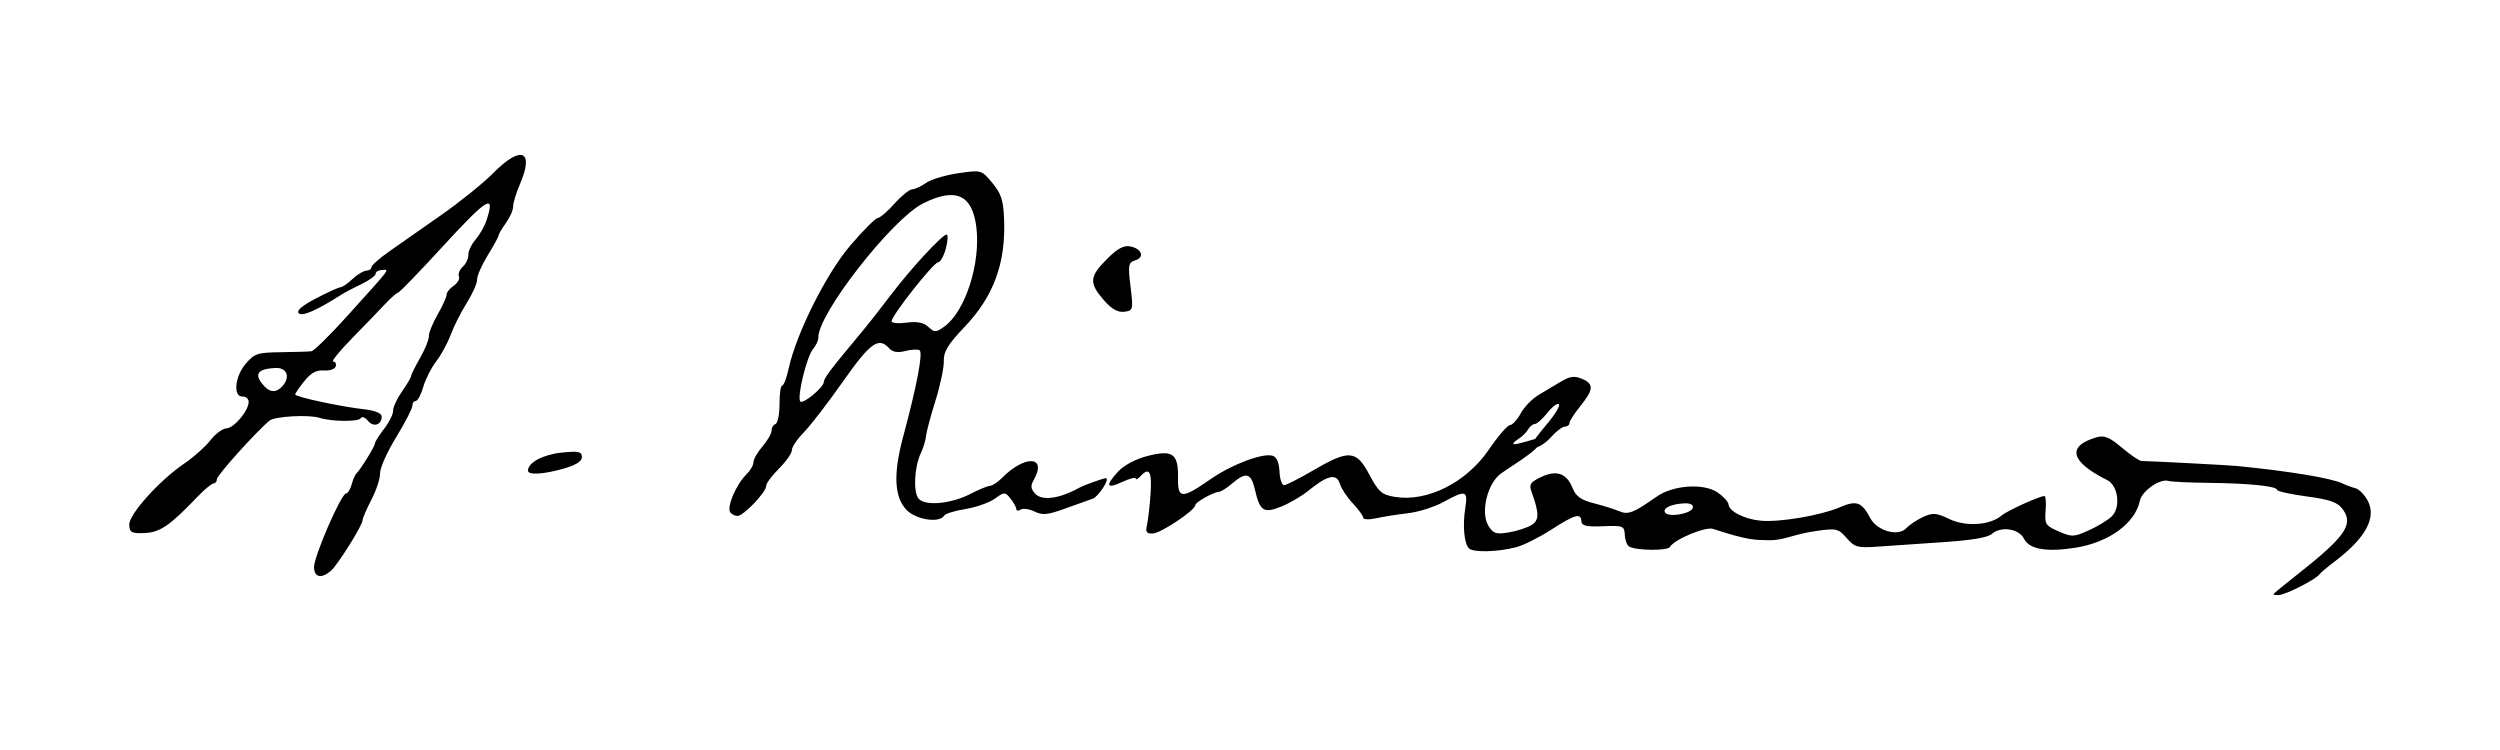 <?xml version="1.0" encoding="UTF-8" standalone="no"?>
<!-- Created with Inkscape (http://www.inkscape.org/) -->
<svg
   xmlns:svg="http://www.w3.org/2000/svg"
   xmlns="http://www.w3.org/2000/svg"
   version="1.0"
   width="600"
   height="180"
   id="svg2">
  <defs
     id="defs4" />
  <g
     id="layer1">
    <path
       d="M 546.805,141.535 C 547.682,140.809 549.461,139.381 550.759,138.361 C 562.823,128.883 564.93,125.947 562.3,122.279 C 561.059,120.547 559.3,119.913 553.626,119.149 C 549.712,118.622 546.497,117.908 546.483,117.563 C 546.445,116.67 539.848,115.997 530.059,115.886 C 525.431,115.834 521.086,115.625 520.402,115.422 C 518.355,114.815 514.047,117.834 513.553,120.222 C 512.448,125.57 506.15,130.163 498.169,131.443 C 491.19,132.562 487.002,131.836 485.757,129.293 C 484.566,126.863 480.189,126.214 478.038,128.149 C 477.079,129.011 473.137,129.672 466.263,130.124 C 460.58,130.497 453.537,130.978 450.613,131.192 C 445.846,131.541 445.079,131.329 443.204,129.14 C 441.279,126.894 440.715,126.755 436.136,127.395 C 430.238,128.219 428.255,129.725 424.489,129.648 C 421.303,129.582 419.667,129.744 411.204,126.957 C 409.54,126.249 401.834,129.415 400.797,131.26 C 400.258,132.221 392.763,132.164 391.02,131.185 C 390.483,130.884 390.001,129.613 389.948,128.36 C 389.858,126.222 389.539,126.096 384.722,126.299 C 380.783,126.465 379.578,126.19 379.532,125.116 C 379.445,123.04 378.016,123.44 372.241,127.159 C 369.373,129.006 365.597,130.888 363.849,131.341 C 359.476,132.476 353.661,132.629 352.583,131.637 C 351.394,130.544 350.992,126.199 351.677,121.848 C 352.332,117.689 351.754,117.545 346.355,120.521 C 344.244,121.685 340.425,122.881 337.868,123.18 C 335.311,123.479 331.864,124.026 330.21,124.394 C 328.555,124.763 327.185,124.691 327.166,124.234 C 327.147,123.778 326.019,122.229 324.661,120.793 C 323.302,119.357 321.903,117.235 321.551,116.077 C 320.785,113.559 318.569,114.049 314.059,117.734 C 312.452,119.046 309.504,120.775 307.507,121.575 C 303.249,123.282 302.381,122.715 301.162,117.43 C 300.257,113.506 299.035,113.19 295.729,116.024 C 294.467,117.104 293.061,118.005 292.602,118.024 C 291.25,118.081 286.844,120.547 286.866,121.236 C 286.902,122.425 278.643,127.955 276.709,128.037 C 275.16,128.102 274.878,127.701 275.276,125.994 C 275.547,124.827 275.935,121.446 276.136,118.483 C 276.502,113.117 275.83,111.987 273.673,114.334 C 273.083,114.976 272.588,115.201 272.572,114.835 C 272.557,114.469 271.101,114.845 269.337,115.671 C 265.536,117.45 265.203,116.595 268.36,113.16 C 269.729,111.671 272.542,110.176 275.332,109.454 C 281.438,107.873 282.807,108.832 282.72,114.632 C 282.644,119.796 283.567,119.831 290.636,114.937 C 295.758,111.391 303.179,108.622 305.485,109.398 C 306.412,109.71 306.989,111.08 307.078,113.181 C 307.154,114.993 307.659,116.456 308.201,116.434 C 308.742,116.411 311.892,114.807 315.2,112.869 C 323.739,107.867 325.509,108.003 328.643,113.901 C 330.862,118.077 331.618,118.735 334.79,119.257 C 342.545,120.531 351.956,115.792 357.317,107.914 C 359.495,104.713 361.778,102.064 362.39,102.027 C 363.001,101.991 364.167,100.72 364.979,99.203 C 365.791,97.685 367.728,95.691 369.284,94.769 C 370.84,93.848 373.287,92.39 374.722,91.528 C 376.745,90.314 377.842,90.169 379.601,90.883 C 382.571,92.089 382.505,93.479 379.289,97.452 C 377.831,99.254 376.654,101.09 376.672,101.534 C 376.691,101.977 376.182,102.369 375.541,102.405 C 374.9,102.441 373.431,103.554 372.276,104.879 C 370.343,107.097 367.608,108.209 367.549,106.801 C 367.535,106.474 369.163,104.271 371.166,101.906 C 373.169,99.541 374.512,97.335 374.151,97.003 C 373.79,96.672 372.549,97.597 371.394,99.059 C 370.239,100.521 368.875,101.735 368.363,101.756 C 367.851,101.778 367.119,102.372 366.738,103.076 C 366.357,103.78 365.225,104.866 364.223,105.489 C 363.222,106.112 362.927,106.613 363.569,106.602 C 364.211,106.59 367.903,105.589 370.064,104.786 C 371.006,107.093 363.669,111.187 360.239,113.641 C 356.995,115.963 355.29,122.915 357.18,126.115 C 358.317,128.041 359.015,128.283 362.01,127.794 C 363.936,127.479 366.394,126.701 367.472,126.064 C 369.457,124.892 369.471,123.262 367.54,117.953 C 366.924,116.26 367.311,115.685 369.877,114.481 C 373.62,112.724 376.016,113.583 377.449,117.198 C 378.204,119.103 379.468,120.007 382.431,120.76 C 384.614,121.315 387.36,122.171 388.532,122.661 C 390.777,123.6 391.952,123.151 397.593,119.197 C 401.538,116.432 408.8,115.915 412.164,118.161 C 413.594,119.116 414.799,120.411 414.841,121.04 C 414.956,122.734 418.756,124.644 422.67,124.976 C 427.245,125.364 436.969,123.703 441.533,121.754 C 445.599,120.018 446.786,120.442 448.892,124.388 C 450.514,127.43 455.599,128.841 457.497,126.776 C 458.22,125.99 460.032,124.779 461.524,124.086 C 463.862,123.001 464.741,123.07 467.884,124.588 C 471.786,126.473 477.696,126.059 480.395,123.713 C 481.663,122.61 489.382,119.096 490.653,119.042 C 490.972,119.029 491.106,120.6 490.95,122.534 C 490.688,125.802 490.907,126.154 494.066,127.53 C 497.268,128.923 497.689,128.908 501.349,127.267 C 503.486,126.309 505.969,124.785 506.867,123.879 C 509.025,121.704 508.351,116.532 505.74,115.232 C 496.917,110.838 495.945,107.089 503.08,104.976 C 505.015,104.403 506.224,104.886 509.252,107.44 C 511.323,109.188 513.438,110.625 513.953,110.635 C 516.732,110.688 534.897,111.64 536.897,111.838 C 549.401,113.076 559.498,114.743 562.142,116.006 C 563.019,116.425 564.444,116.952 565.309,117.177 C 566.175,117.402 567.498,118.744 568.251,120.159 C 570.426,124.244 567.77,129.122 560.289,134.784 C 558.546,136.104 556.921,137.471 556.679,137.822 C 555.828,139.057 548.533,142.773 546.881,142.813 C 545.286,142.852 545.283,142.794 546.805,141.535 z M 406.268,121.889 C 406.476,121.155 405.718,120.744 404.269,120.805 C 401.088,120.939 398.919,121.973 399.628,123.02 C 400.454,124.238 405.865,123.317 406.268,121.889 z M 75.365,136.186 C 75.261,133.717 81.863,118.474 83.058,118.423 C 83.486,118.405 84.091,117.434 84.402,116.264 C 84.714,115.095 85.219,113.917 85.523,113.647 C 86.454,112.824 90.025,107.032 89.998,106.39 C 89.984,106.058 90.97,104.496 92.188,102.918 C 93.407,101.34 94.376,99.385 94.342,98.575 C 94.308,97.765 95.272,95.683 96.484,93.947 C 97.695,92.212 98.677,90.545 98.664,90.245 C 98.651,89.944 99.621,87.991 100.818,85.905 C 102.015,83.819 102.967,81.467 102.934,80.677 C 102.901,79.887 103.853,77.534 105.05,75.448 C 106.248,73.362 107.209,71.231 107.187,70.713 C 107.166,70.194 107.924,69.237 108.874,68.588 C 109.823,67.938 110.392,66.926 110.138,66.34 C 109.885,65.754 110.303,64.708 111.068,64.017 C 111.834,63.326 112.43,62.051 112.394,61.184 C 112.357,60.318 113.135,58.665 114.122,57.512 C 115.109,56.359 116.285,54.311 116.734,52.96 C 118.987,46.193 117.076,47.352 105.907,59.526 C 100.513,65.407 95.842,70.229 95.529,70.242 C 95.215,70.255 93.83,71.47 92.452,72.941 C 91.074,74.412 87.48,78.138 84.465,81.219 C 81.451,84.301 79.419,86.805 79.951,86.782 C 80.483,86.76 80.763,87.274 80.574,87.924 C 80.382,88.586 79.137,89.021 77.746,88.912 C 75.962,88.773 74.64,89.487 73.058,91.445 C 71.846,92.946 70.851,94.396 70.846,94.667 C 70.835,95.257 81.915,97.631 87.553,98.246 C 89.914,98.504 91.564,99.182 91.595,99.907 C 91.681,101.959 89.629,102.645 88.318,101.002 C 87.63,100.139 86.853,99.862 86.564,100.376 C 86.065,101.267 79.577,101.199 76.659,100.273 C 74.093,99.46 65.925,99.922 64.679,100.952 C 61.488,103.589 52.011,114.131 52.048,115.003 C 52.07,115.544 51.714,116.003 51.255,116.023 C 50.796,116.042 49.069,117.472 47.417,119.2 C 40.776,126.147 38.404,127.776 34.708,127.932 C 31.577,128.063 31.093,127.804 31.015,125.952 C 30.91,123.454 38.28,115.272 44.327,111.173 C 46.531,109.679 49.303,107.203 50.486,105.67 C 51.67,104.136 53.41,102.85 54.354,102.81 C 56.213,102.732 59.762,98.448 59.675,96.386 C 59.646,95.686 58.992,95.139 58.222,95.172 C 55.9,95.269 56.347,90.385 58.938,87.344 C 61.088,84.821 61.755,84.601 67.464,84.529 C 70.87,84.486 74.146,84.384 74.742,84.302 C 75.339,84.22 79.085,80.546 83.067,76.139 C 94.183,63.837 93.512,64.72 91.684,64.797 C 90.824,64.833 90.137,65.237 90.156,65.694 C 90.175,66.151 88.646,67.269 86.756,68.177 C 84.867,69.086 82.707,70.221 81.957,70.7 C 76.003,74.497 72.579,75.997 71.704,75.193 C 71.057,74.598 72.418,73.414 75.784,71.645 C 78.562,70.185 81.216,68.975 81.682,68.955 C 82.149,68.935 83.463,68.039 84.603,66.963 C 85.743,65.887 87.241,64.983 87.932,64.954 C 88.623,64.925 89.174,64.552 89.156,64.126 C 89.138,63.699 91.063,61.99 93.435,60.329 C 95.806,58.667 101.423,54.735 105.916,51.591 C 110.41,48.447 115.985,43.953 118.305,41.605 C 125.094,34.734 128.308,36.05 124.764,44.25 C 123.859,46.343 123.133,48.735 123.15,49.564 C 123.168,50.394 122.387,52.175 121.416,53.523 C 120.445,54.87 119.66,56.2 119.671,56.479 C 119.683,56.757 118.512,58.903 117.069,61.248 C 115.625,63.594 114.474,66.216 114.51,67.075 C 114.546,67.934 113.436,70.452 112.043,72.671 C 110.651,74.889 108.909,78.335 108.173,80.327 C 107.437,82.32 105.867,85.204 104.684,86.737 C 103.5,88.269 102.106,91.024 101.585,92.858 C 101.064,94.691 100.251,96.208 99.778,96.228 C 99.304,96.248 98.938,96.767 98.964,97.382 C 98.99,97.997 97.24,101.394 95.076,104.933 C 92.912,108.471 91.178,112.35 91.223,113.553 C 91.267,114.756 90.336,117.611 89.153,119.898 C 87.971,122.184 87.017,124.39 87.034,124.799 C 87.083,125.966 81.008,135.666 79.371,137.034 C 77.098,138.933 75.466,138.587 75.365,136.186 z M 67.744,92.715 C 69.759,90.523 68.89,88.181 66.11,88.313 C 62.041,88.507 61.031,89.638 62.828,91.987 C 64.533,94.215 66.145,94.454 67.744,92.715 z M 217.691,122.5 C 214.627,119.501 214.323,113.85 216.743,104.86 C 220.061,92.532 221.575,84.554 220.69,84.057 C 220.21,83.788 218.646,83.876 217.214,84.255 C 215.439,84.723 214.212,84.5 213.355,83.552 C 210.869,80.799 208.845,82.266 202.323,91.548 C 198.748,96.635 194.514,102.137 192.912,103.775 C 191.311,105.412 190.024,107.327 190.054,108.03 C 190.084,108.733 188.695,110.718 186.969,112.442 C 185.243,114.165 183.85,116.053 183.875,116.637 C 183.934,118.06 178.518,123.755 177.046,123.816 C 176.404,123.843 175.588,123.436 175.232,122.911 C 174.393,121.673 176.692,116.278 179.046,113.96 C 180.056,112.966 180.86,111.609 180.832,110.945 C 180.804,110.282 181.783,108.562 183.008,107.125 C 184.232,105.687 185.211,103.977 185.184,103.325 C 185.156,102.673 185.576,101.971 186.116,101.766 C 186.656,101.56 187.091,99.404 187.083,96.975 C 187.074,94.546 187.366,92.546 187.731,92.53 C 188.096,92.515 188.786,90.699 189.264,88.494 C 191.092,80.071 198.311,65.657 204.083,58.903 C 207.159,55.305 210.117,52.342 210.657,52.319 C 211.197,52.296 213.002,50.749 214.667,48.88 C 216.331,47.011 218.256,45.459 218.943,45.43 C 219.63,45.401 221.124,44.709 222.263,43.892 C 223.403,43.075 226.856,42.035 229.938,41.581 C 235.506,40.762 235.558,40.777 238.147,43.891 C 240.288,46.466 240.794,48.008 240.98,52.534 C 241.417,63.181 238.491,71.137 231.407,78.557 C 227.506,82.645 226.435,84.413 226.513,86.642 C 226.568,88.21 225.673,92.477 224.523,96.123 C 223.373,99.769 222.351,103.6 222.251,104.637 C 222.15,105.674 221.608,107.478 221.045,108.646 C 219.421,112.011 219.117,118.186 220.499,119.716 C 222.124,121.514 228.332,120.915 232.954,118.513 C 234.935,117.484 237.027,116.623 237.604,116.598 C 238.18,116.574 239.459,115.736 240.446,114.736 C 245.999,109.109 251.378,109.405 248.113,115.159 C 247.294,116.601 247.363,117.299 248.443,118.494 C 250.021,120.241 254.231,119.701 258.826,117.162 C 260.394,116.295 264.914,114.778 265.348,114.759 C 266.605,114.707 263.538,119.27 262.263,119.684 C 261.63,119.89 258.748,120.919 255.859,121.972 C 251.401,123.597 250.254,123.716 248.272,122.76 C 246.988,122.141 245.489,121.938 244.942,122.309 C 244.395,122.68 243.931,122.619 243.913,122.174 C 243.894,121.728 243.267,120.597 242.519,119.659 C 241.215,118.026 241.057,118.027 238.74,119.688 C 237.41,120.642 234.24,121.758 231.695,122.169 C 229.151,122.579 226.862,123.284 226.608,123.735 C 225.578,125.57 220.045,124.803 217.691,122.5 z M 197.724,91.643 C 197.737,90.761 199.487,88.456 206.684,79.845 C 208.366,77.833 211.534,73.805 213.724,70.893 C 218.309,64.799 226.093,56.343 227.159,56.298 C 227.558,56.281 227.495,57.755 227.02,59.574 C 226.544,61.393 225.701,62.908 225.146,62.941 C 224.018,63.008 213.93,75.805 213.984,77.099 C 214.003,77.553 215.624,77.703 217.585,77.433 C 220.046,77.093 221.66,77.408 222.792,78.449 C 224.3,79.835 224.61,79.829 226.634,78.378 C 231.679,74.761 235.409,63.157 234.32,54.471 C 233.344,46.684 229.315,44.906 221.526,48.825 C 214.018,52.604 196.163,75.517 196.396,81.074 C 196.423,81.696 195.837,82.935 195.095,83.828 C 193.612,85.612 191.274,95.186 192.044,96.322 C 192.62,97.173 197.705,92.985 197.724,91.643 z M 126.72,112.995 C 126.639,111.075 130.218,109.123 134.713,108.634 C 138.742,108.196 139.609,108.37 139.661,109.625 C 139.704,110.647 138.378,111.547 135.624,112.365 C 130.757,113.81 126.766,114.092 126.72,112.995 z M 264.91,72.02 C 261.345,67.918 261.451,66.405 265.6,62.239 C 268.169,59.659 269.67,58.833 271.24,59.135 C 274.032,59.671 274.79,61.76 272.452,62.477 C 270.81,62.981 270.695,63.629 271.329,68.791 C 272.008,74.329 271.952,74.554 269.811,74.822 C 268.264,75.015 266.771,74.162 264.91,72.02 z"
       id="path2453"
       style="fill:#000000" />
  </g>
</svg>
